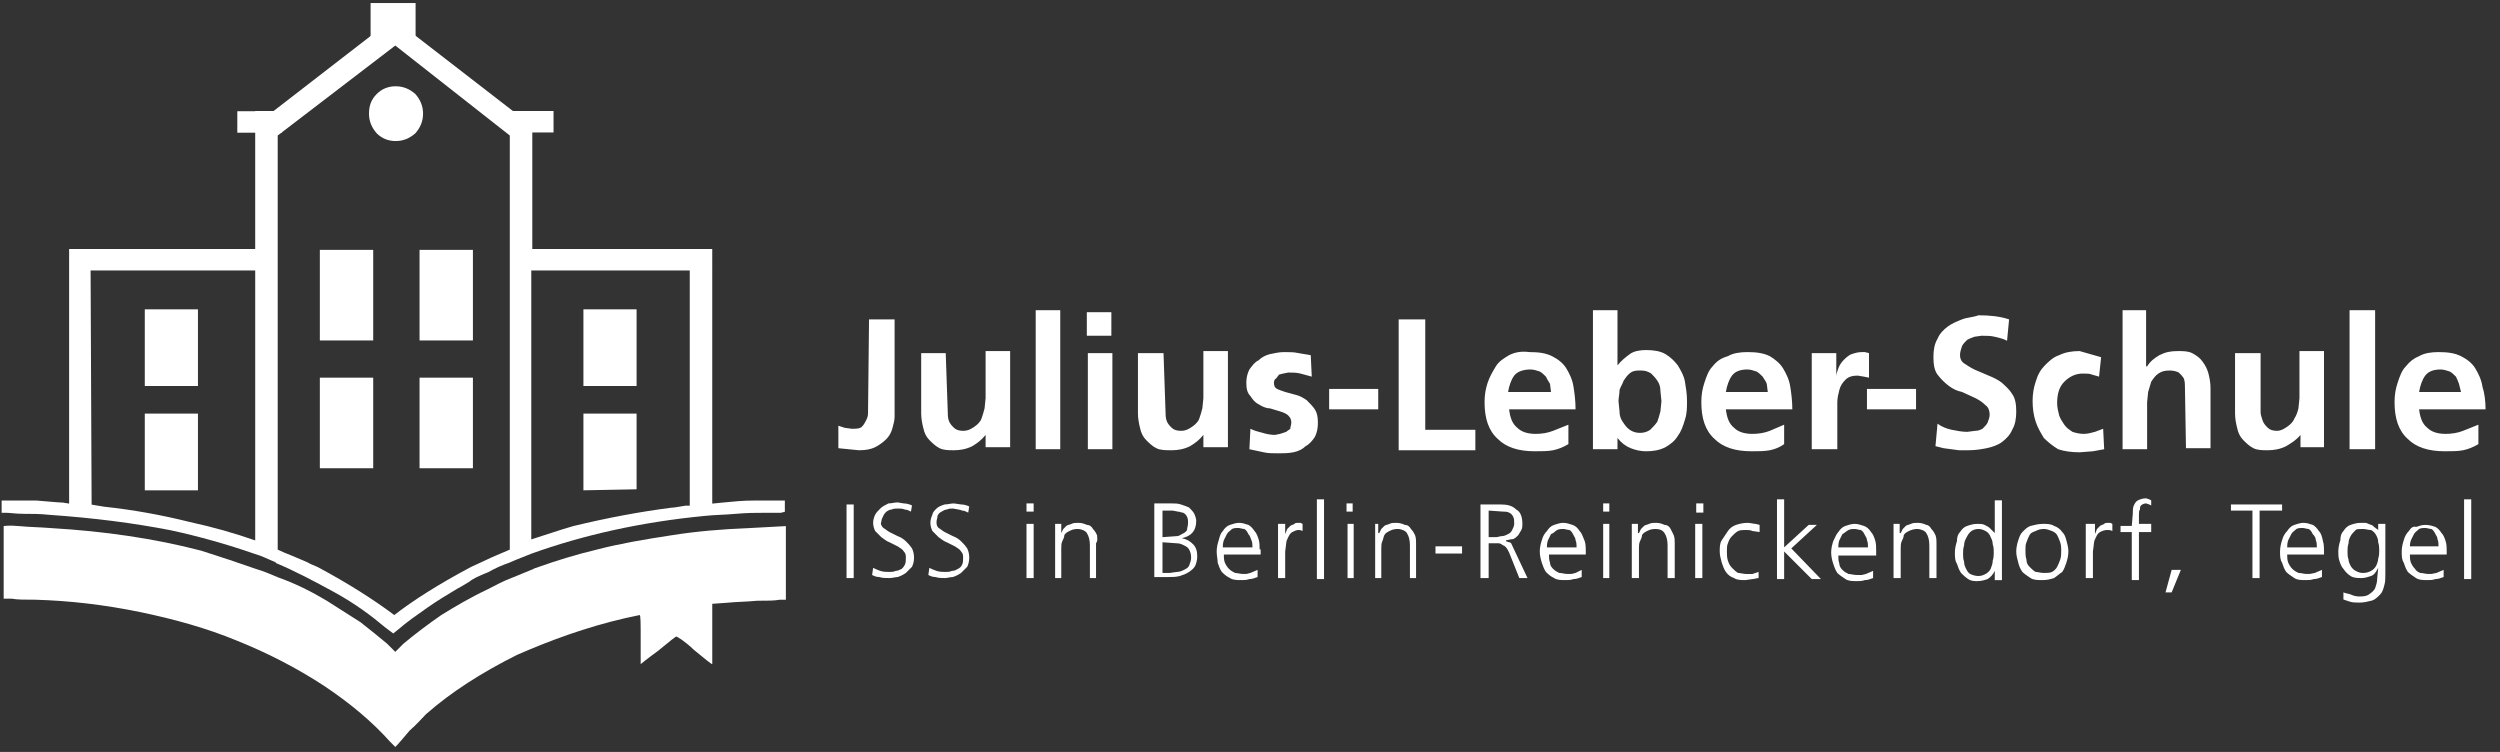 <?xml version="1.0" encoding="utf-8"?>
<!-- Generator: Adobe Illustrator 19.0.0, SVG Export Plug-In . SVG Version: 6.00 Build 0)  -->
<svg version="1.1" id="Ebene_1" xmlns="http://www.w3.org/2000/svg" xmlns:xlink="http://www.w3.org/1999/xlink" x="0px" y="0px"
	 viewBox="47 -9.5 256 77" style="enable-background:new 47 -9.5 256 77;" xml:space="preserve">
<rect x="47" y="-9.5" width="256" height="77" fill="#333333" stroke="none"/>
<style type="text/css">
	.st0{fill:#FFFFFF;}
</style>
<g transform="matrix( 1.047, 0, 0, 1.047, -627.1,-26.3) ">
	<g>
		<g id="Layer0_0_MEMBER_0_FILL">
			<path class="st0" d="M705,76.5l1.4-0.3c0.1,0,0.1,0.8,0.1,2.4c0,0.6,0,1.2,0,1.7V81c0,0,0.6-0.5,1.7-1.3c1.1-0.9,1.7-1.4,1.8-1.4
				c0,0,0.2,0.1,0.5,0.3c0.4,0.3,0.8,0.6,1.2,1c1.1,0.9,1.7,1.4,1.8,1.4l0-0.8c0-0.6,0-1.3,0-2.1v-3l1.4-0.1c1-0.1,2-0.1,3-0.2
				c1,0,1.7,0,2.2-0.1h0.6v-7.2l-3.7,0.2c-2.5,0.1-5,0.3-7.5,0.7c-2.6,0.4-5,0.8-7.3,1.4c-2.1,0.5-4,1.1-5.7,1.7
				c-0.2,0.1-0.4,0.1-0.5,0.2c-0.7,0.3-1.5,0.6-2.2,0.9c-0.8,0.3-1.5,0.7-2.3,1.1c-1.7,0.8-3.2,1.7-4.5,2.5
				c-1.3,0.9-2.5,1.8-3.7,2.8l-0.8,0.8l-0.8-0.8c-0.7-0.6-1.6-1.3-2.6-2.1c-1.1-0.7-2.2-1.4-3.3-2.1c-1.5-0.9-3.1-1.7-4.8-2.3
				c-0.7-0.3-1.4-0.6-2.1-0.8c-1.7-0.6-3.5-1.2-5.4-1.8c-4.6-1.2-9.5-1.9-14.6-2.2c-1.2-0.1-2.2-0.1-3.2-0.2s-1.5,0-1.5,0
				c0,0,0,0.4,0,1.1c0,0.7,0,1.5,0,2.5v3.5h0.8c0.5,0.1,1.3,0.1,2.3,0.1c3.4,0.1,6.8,0.5,10.2,1.2c3.4,0.7,6.6,1.6,9.5,2.8
				c3,1.2,5.9,2.7,8.5,4.4c2.7,1.8,4.8,3.6,6.5,5.5l0.5,0.5l0.2-0.2c0.2-0.2,0.6-0.7,1.2-1.4c0.7-0.6,1.2-1.2,1.6-1.6
				c2.5-2.2,5.5-4.1,8.9-5.8C697.6,78.7,701.1,77.4,705,76.5 M663.3,46.3H658v7.5h5.2V46.3 M658,56.5V64h5.2v-7.5H658 M706.1,53.8
				v-7.5h-5.2v7.5H706.1 M700.9,56.5V64l5.2-0.1l0-7.4H700.9z"/>
			<path class="st0" d="M713.5,40.4h-17.6V26.9H694l-9.7-7.5v-2.4h-4v2.4l-9.7,7.5h-1.8v3.9l0,0h0v9.6h-18.2v24.9l-0.6-0.1
				c-0.4,0-1.3-0.1-2.6-0.2c-1.3,0-2.2,0-2.7,0H644v1.2l0.5,0c0.3,0,0.9,0.1,1.7,0.1c0.7,0,1.6,0,2.5,0.1c4.3,0.3,8.2,0.8,11.8,1.5
				c2.8,0.6,5.6,1.4,8.2,2.3c0.7,0.2,1.3,0.5,2,0.8c0.1,0,0.1,0,0.1,0.1c1.9,0.8,3.8,1.8,5.8,2.9c2,1.1,3.6,2.3,4.9,3.4l0.8,0.6
				l0.5-0.4c0.8-0.7,1.8-1.4,2.8-2.1c1-0.7,2-1.3,3-1.9c0.6-0.3,1-0.6,1.2-0.7c0.2-0.2,0.8-0.5,1.8-0.9c0.7-0.4,1.4-0.7,2-0.9
				c0.2-0.1,0.5-0.2,0.7-0.3c0.5-0.2,1-0.4,1.5-0.6c5-1.8,10.7-3.1,17-3.7c0.9-0.1,1.9-0.1,3-0.2c1.1-0.1,2-0.1,2.7-0.1
				c0.8,0,1.4,0,1.7,0l0.4-0.1V65h-0.8c-0.4,0-1.2,0-2.2,0c-1.1,0-2.1,0.1-3.1,0.2l-1,0.1V40.4 M695.8,42.5h15.5v23h-0.4
				c-0.7,0.1-1.1,0.2-1.4,0.2c-3.1,0.4-6.3,1-9.6,1.8c-1.4,0.4-2.8,0.9-4.1,1.3V42.5 M693.7,29.3v40.5c-0.9,0.4-1.7,0.7-2.5,1.1
				l-1.3,0.6c-3.2,1.7-5.7,3.3-7.5,4.7c-2-1.5-4.5-3.1-7.5-4.7l-0.7-0.3c-0.3-0.2-0.9-0.4-1.8-0.8c-0.5-0.2-1-0.4-1.4-0.6V29.3
				l11.5-8.8L693.7,29.3 M652.7,42.5h16.1v26.4c-2-0.7-4.1-1.3-6.4-1.8c-2.8-0.7-5.6-1.2-8.4-1.5l-1.2-0.2L652.7,42.5z"/>
		</g>
	</g>
</g>
<g transform="matrix( 0.719, 0, 0, 0.719, -69.8,-63.65) ">
	<g>
		<g id="Layer0_0_MEMBER_0_MEMBER_0_FILL">
			<path class="st0" d="M221.6,94.3c0.7-0.8,1.1-1.7,1.1-2.8s-0.4-2-1.1-2.8c-0.8-0.7-1.7-1.1-2.8-1.1c-1.1,0-2,0.4-2.7,1.1
				c-0.8,0.8-1.1,1.7-1.1,2.8s0.4,2,1.1,2.8c0.7,0.7,1.6,1.1,2.7,1.1C219.9,95.4,220.8,95,221.6,94.3z"/>
		</g>
	</g>
</g>
<g transform="matrix( 0.719, 0, 0, 0.719, -69.8,-63.65) ">
	<g>
		<g id="Layer0_0_MEMBER_0_MEMBER_1_FILL">
			<path class="st0" d="M215.6,129.1H208V142h7.6V129.1 M208,110.9v12.9h7.6v-12.9H208 M229.8,142v-12.9h-7.6V142H229.8
				 M229.8,123.8v-12.9h-7.6v12.9H229.8z"/>
		</g>
	</g>
</g>
<g transform="matrix( 0.814, 0, 0, 1.047, -481.65,-31.3) ">
	<g>
		<g id="Layer0_0_MEMBER_0_MEMBER_2_FILL">
			<path class="st0" d="M684.9,33.8v-2.1h-5.6v2.1H684.9z"/>
		</g>
	</g>
</g>
<g transform="matrix( 1.047, 0, 0, 1.047, -598.75,-26.3) ">
	<g>
		<g id="Layer0_0_MEMBER_0_MEMBER_3_FILL">
			<path class="st0" d="M670.9,29v-2.1h-4.3V29H670.9z"/>
		</g>
	</g>
</g>
<g transform="matrix( 1.047, 0, 0, 1.656, -641.25,-59.2) ">
	<g>
		<g id="Layer0_0_MEMBER_0_MEMBER_4_FILL">
			<path class="st0" d="M698,32.3v-2.1h-4.4v2.1H698z"/>
		</g>
	</g>
</g>
<g transform="matrix( 1.047, 0, 0, 1.047, 299.95,-115) ">
	<g>
		<g id="Layer0_0_MEMBER_1_FILL">
			<path class="st0" d="M-140.5,152h-0.7v5.3h0.7V152 M-155.5,150.5c-0.2,0.2-0.4,0.4-0.5,0.6c-0.1,0.2-0.2,0.5-0.2,0.8
				s0.1,0.6,0.2,0.8c0.2,0.2,0.4,0.4,0.6,0.6c0.3,0.2,0.5,0.4,0.8,0.5l0.8,0.4c0.3,0.2,0.5,0.3,0.6,0.5c0.2,0.2,0.2,0.4,0.2,0.6
				c0,0.3,0,0.5-0.1,0.7c-0.1,0.2-0.2,0.3-0.3,0.4c-0.2,0.1-0.4,0.2-0.6,0.2c-0.2,0.1-0.4,0.1-0.6,0.1c-0.3,0-0.6,0-0.9-0.1
				s-0.5-0.2-0.7-0.3l-0.1,0.7c0.2,0.1,0.4,0.2,0.7,0.2c0.3,0.1,0.6,0.1,1,0.1c0.3,0,0.6-0.1,0.8-0.1c0.3-0.1,0.5-0.2,0.8-0.4
				c0.2-0.2,0.4-0.4,0.6-0.6c0.1-0.2,0.2-0.5,0.2-0.9s-0.1-0.7-0.2-0.9c-0.2-0.3-0.4-0.5-0.6-0.7c-0.2-0.2-0.5-0.4-0.8-0.5l-0.8-0.4
				c-0.2-0.1-0.4-0.3-0.6-0.4c-0.2-0.2-0.3-0.4-0.2-0.6c0-0.2,0.1-0.4,0.2-0.6c0.1-0.2,0.2-0.3,0.3-0.4c0.2-0.1,0.3-0.2,0.5-0.2
				c0.2-0.1,0.4-0.1,0.6-0.1c0.2,0,0.5,0,0.7,0.1c0.2,0,0.4,0.1,0.6,0.2l0.1-0.6c-0.2-0.1-0.5-0.2-0.8-0.2l-0.6-0.1
				c-0.3,0-0.6,0.1-0.9,0.1C-155.1,150.2-155.3,150.3-155.5,150.5 M-141.2,150.8h0.7V150h-0.7V150.8 M-147.5,150.7
				c0.2,0,0.4,0.1,0.6,0.2l0.1-0.6c-0.2-0.1-0.5-0.2-0.8-0.2l-0.7-0.1c-0.3,0-0.6,0.1-0.9,0.1c-0.3,0.1-0.6,0.2-0.8,0.4
				c-0.2,0.2-0.4,0.4-0.4,0.6c-0.1,0.2-0.2,0.5-0.2,0.8c0,0.3,0.1,0.6,0.2,0.8c0.2,0.2,0.4,0.4,0.6,0.6c0.3,0.2,0.5,0.4,0.8,0.5
				l0.8,0.4c0.3,0.2,0.5,0.3,0.6,0.5c0.2,0.2,0.2,0.4,0.2,0.6c0,0.3,0,0.5-0.1,0.7c-0.1,0.2-0.2,0.3-0.4,0.4
				c-0.2,0.1-0.3,0.2-0.6,0.2c-0.2,0.1-0.4,0.1-0.6,0.1c-0.3,0-0.6,0-0.9-0.1c-0.3-0.1-0.5-0.2-0.7-0.3l-0.1,0.7
				c0.2,0.1,0.4,0.2,0.7,0.2c0.3,0.1,0.6,0.1,0.9,0.1c0.3,0,0.5-0.1,0.8-0.1c0.3-0.1,0.5-0.2,0.8-0.4c0.2-0.2,0.4-0.4,0.6-0.6
				c0.1-0.2,0.2-0.5,0.2-0.9c0-0.4-0.1-0.7-0.2-0.9c-0.2-0.3-0.4-0.5-0.6-0.7c-0.2-0.2-0.5-0.4-0.8-0.5l-0.8-0.4
				c-0.2-0.1-0.4-0.3-0.6-0.4c-0.2-0.2-0.2-0.4-0.2-0.6c0-0.2,0.1-0.4,0.1-0.6c0.1-0.2,0.2-0.3,0.4-0.4c0.2-0.1,0.3-0.2,0.5-0.2
				c0.2-0.1,0.4-0.1,0.6-0.1C-147.9,150.6-147.7,150.6-147.5,150.7 M-118.4,154.5c0-0.3,0-0.7-0.1-1c-0.1-0.3-0.2-0.6-0.4-0.8
				c-0.2-0.3-0.4-0.5-0.6-0.6c-0.3-0.1-0.6-0.2-0.9-0.2c-0.3,0-0.6,0.1-0.9,0.2c-0.3,0.1-0.5,0.3-0.7,0.6c-0.2,0.2-0.3,0.5-0.4,0.9
				c-0.1,0.3-0.2,0.7-0.2,1.1s0.1,0.8,0.1,1.1c0.1,0.3,0.2,0.6,0.4,0.9c0.2,0.2,0.4,0.4,0.8,0.6c0.3,0.2,0.7,0.2,1.1,0.2
				c0.3,0,0.5,0,0.8-0.1c0.3,0,0.5-0.1,0.8-0.2v-0.7l-0.7,0.3l-0.4,0.1h-0.3c-0.3,0-0.6-0.1-0.8-0.1c-0.2-0.1-0.4-0.2-0.6-0.4
				c-0.2-0.2-0.3-0.4-0.4-0.6c-0.1-0.3-0.1-0.5-0.1-0.8h3.6V154.5 M-119.2,153.6c0.1,0.2,0.1,0.5,0.1,0.7h-2.9c0-0.2,0-0.4,0.1-0.7
				c0.1-0.2,0.2-0.4,0.3-0.6s0.3-0.3,0.5-0.5c0.2-0.1,0.4-0.1,0.6-0.1c0.2,0,0.4,0.1,0.6,0.1c0.2,0.1,0.3,0.3,0.4,0.5
				C-119.3,153.2-119.3,153.4-119.2,153.6 M-134.3,153.1c-0.1-0.2-0.2-0.4-0.4-0.6c-0.1-0.2-0.3-0.4-0.6-0.4
				c-0.2-0.1-0.5-0.2-0.8-0.2s-0.5,0-0.7,0.1c-0.2,0.1-0.4,0.1-0.5,0.2s-0.2,0.2-0.3,0.3l-0.2,0.4h0V152h-0.6v5.3h0.6v-2.9
				c0-0.2,0-0.5,0.1-0.7s0.2-0.4,0.2-0.6c0.1-0.2,0.3-0.3,0.5-0.4c0.2-0.1,0.4-0.2,0.8-0.2c0.4,0,0.8,0.2,0.9,0.4
				c0.2,0.3,0.3,0.7,0.3,1.2v3.2h0.6v-3.4C-134.2,153.6-134.3,153.4-134.3,153.1 M-124.8,151c-0.1-0.2-0.3-0.4-0.5-0.6
				c-0.2-0.1-0.5-0.2-0.8-0.3c-0.3-0.1-0.6-0.1-0.9-0.1h-1.7v7.2h1.4c0.4,0,0.7,0,1.1-0.1c0.3-0.1,0.6-0.2,0.9-0.4
				c0.3-0.2,0.5-0.4,0.6-0.6c0.1-0.2,0.2-0.6,0.2-0.9c0-0.5-0.1-0.9-0.4-1.2c-0.3-0.3-0.6-0.5-1.1-0.6c0.9-0.2,1.4-0.7,1.4-1.7
				C-124.6,151.5-124.7,151.2-124.8,151 M-126.9,150.7l0.5,0.1c0.2,0,0.3,0.1,0.5,0.1c0.2,0.1,0.3,0.2,0.4,0.4
				c0.1,0.2,0.1,0.4,0.1,0.6c0,0.3-0.1,0.5-0.1,0.7c-0.1,0.2-0.3,0.3-0.5,0.4c-0.2,0.1-0.3,0.2-0.5,0.2l-1.4,0.1v-2.6H-126.9
				 M-127.9,156.7v-2.9l1.4,0.1c0.3,0,0.5,0.1,0.7,0.2c0.2,0.1,0.4,0.2,0.5,0.4c0.1,0.2,0.2,0.4,0.2,0.8c0,0.3-0.1,0.5-0.2,0.8
				c-0.1,0.2-0.3,0.3-0.5,0.4c-0.2,0.1-0.4,0.2-0.7,0.2l-0.7,0.1H-127.9 M-158.1,150.1h-0.7v7.2h0.7V150.1 M-28.3,156.5h-0.9
				l-0.6,2.2h0.6L-28.3,156.5 M-32.2,150.2c0.1-0.1,0.3-0.2,0.5-0.2l0.3,0.1l0.2,0.1v-0.5l-0.2-0.1l-0.3-0.1c-0.3,0-0.6,0.1-0.8,0.2
				c-0.2,0.1-0.3,0.3-0.4,0.5c-0.1,0.2-0.1,0.5-0.1,0.8l-0.1,1.2h-1.1v0.6h1.1v4.7h0.7v-4.7h1.2V152h-1.2v-0.9c0-0.2,0-0.4,0.1-0.5
				C-32.3,150.4-32.3,150.3-32.2,150.2 M-23.5,150.7h2.2v6.6h0.7v-6.6h2.2v-0.6h-5V150.7 M-14.8,152.7c-0.2-0.3-0.4-0.5-0.6-0.6
				c-0.3-0.1-0.6-0.2-0.9-0.2c-0.3,0-0.6,0.1-0.9,0.2c-0.3,0.1-0.5,0.3-0.7,0.6c-0.2,0.2-0.4,0.5-0.5,0.9c-0.1,0.3-0.2,0.7-0.2,1.1
				s0,0.8,0.2,1.1c0.1,0.3,0.2,0.6,0.4,0.9c0.2,0.2,0.5,0.4,0.8,0.6c0.3,0.2,0.7,0.2,1.1,0.2c0.3,0,0.5,0,0.8-0.1
				c0.3,0,0.5-0.1,0.8-0.2v-0.7l-0.7,0.3l-0.5,0.1h-0.3c-0.3,0-0.5-0.1-0.8-0.1c-0.2-0.1-0.4-0.2-0.6-0.4c-0.2-0.2-0.3-0.4-0.4-0.6
				c-0.1-0.3-0.1-0.5-0.1-0.8h3.6v-0.3c0-0.3,0-0.7-0.1-1C-14.5,153.2-14.6,152.9-14.8,152.7 M-15.1,153.6c0.1,0.2,0.1,0.5,0.1,0.7
				h-2.9c0-0.2,0-0.4,0.1-0.7c0.1-0.2,0.2-0.4,0.3-0.6s0.3-0.3,0.5-0.5c0.2-0.1,0.4-0.1,0.6-0.1c0.2,0,0.4,0.1,0.6,0.1
				c0.2,0.1,0.3,0.3,0.4,0.5C-15.2,153.2-15.1,153.4-15.1,153.6 M-9,152v0.6c-0.1-0.1-0.3-0.2-0.4-0.3s-0.2-0.2-0.3-0.2l-0.5-0.2
				h-0.5c-0.4,0-0.7,0.1-1,0.2c-0.3,0.1-0.5,0.3-0.7,0.6c-0.2,0.2-0.3,0.5-0.3,0.9c-0.1,0.3-0.2,0.7-0.2,1.1c0,0.3,0,0.6,0.1,0.9
				c0.1,0.3,0.2,0.6,0.4,0.8c0.2,0.3,0.4,0.5,0.7,0.7c0.3,0.2,0.7,0.2,1.1,0.2c0.3,0,0.6-0.1,0.9-0.2c0.3-0.1,0.5-0.4,0.7-0.8
				l-0.1,1.1c0,0.3-0.1,0.6-0.2,0.9c-0.1,0.2-0.3,0.4-0.6,0.6c-0.3,0.2-0.6,0.2-1,0.2c-0.3,0-0.6-0.1-0.8-0.2
				c-0.3-0.1-0.5-0.1-0.7-0.2l0,0.7l0.6,0.2c0.3,0.1,0.6,0.1,1,0.1c0.4,0,0.8-0.1,1.2-0.2c0.3-0.1,0.5-0.3,0.8-0.6
				c0.2-0.2,0.3-0.5,0.4-0.9c0.1-0.3,0.1-0.7,0.1-1.1V152H-9 M-10.5,152.5c0.3,0,0.5,0.1,0.8,0.1c0.2,0.1,0.4,0.3,0.5,0.5
				c0.1,0.2,0.2,0.4,0.2,0.7c0.1,0.3,0.1,0.6,0.1,0.8c0,0.2,0,0.5-0.1,0.8c0,0.2-0.1,0.5-0.2,0.7c-0.1,0.2-0.3,0.4-0.5,0.5
				c-0.2,0.1-0.4,0.2-0.8,0.2c-0.3,0-0.5-0.1-0.7-0.2c-0.2-0.1-0.4-0.3-0.5-0.5c-0.1-0.2-0.2-0.4-0.2-0.6c-0.1-0.3-0.1-0.5-0.1-0.8
				c0-0.2,0-0.5,0.1-0.8c0-0.3,0.1-0.5,0.2-0.7c0.1-0.2,0.3-0.4,0.5-0.6C-11.1,152.5-10.9,152.5-10.5,152.5 M-6,152.7
				c-0.2,0.2-0.4,0.5-0.5,0.9c-0.1,0.3-0.2,0.7-0.2,1.1s0,0.8,0.2,1.1c0.1,0.3,0.2,0.6,0.4,0.9c0.2,0.2,0.5,0.4,0.8,0.6
				c0.3,0.2,0.7,0.2,1.1,0.2c0.3,0,0.5,0,0.8-0.1c0.3,0,0.5-0.1,0.8-0.2v-0.7l-0.7,0.3l-0.5,0.1h-0.3c-0.3,0-0.5-0.1-0.8-0.1
				c-0.2-0.1-0.4-0.2-0.5-0.4c-0.2-0.2-0.3-0.4-0.4-0.6c-0.1-0.3-0.1-0.5-0.1-0.8h3.6v-0.3c0-0.3,0-0.7-0.1-1
				c-0.1-0.3-0.2-0.6-0.4-0.8c-0.2-0.3-0.4-0.5-0.6-0.6c-0.3-0.1-0.6-0.2-1-0.2c-0.3,0-0.6,0.1-0.9,0.2
				C-5.6,152.2-5.8,152.4-6,152.7 M-5.9,154.3c0-0.2,0-0.4,0.1-0.7c0.1-0.2,0.2-0.4,0.3-0.6s0.3-0.3,0.5-0.5
				c0.2-0.1,0.4-0.1,0.6-0.1c0.2,0,0.4,0.1,0.6,0.1c0.2,0.1,0.3,0.3,0.4,0.5c0.1,0.2,0.2,0.3,0.2,0.5c0.1,0.2,0.1,0.5,0.1,0.7H-5.9
				 M0.1,149.6h-0.7v7.8h0.7V149.6 M-58.1,154.9v-0.3c0-0.3,0-0.7-0.1-1c-0.1-0.3-0.2-0.6-0.4-0.8c-0.2-0.3-0.4-0.5-0.7-0.6
				c-0.3-0.1-0.6-0.2-0.9-0.2c-0.3,0-0.6,0.1-0.9,0.2c-0.3,0.1-0.5,0.3-0.7,0.6c-0.2,0.2-0.3,0.5-0.5,0.9c-0.1,0.3-0.2,0.7-0.2,1.1
				s0.1,0.8,0.2,1.1c0.1,0.3,0.2,0.6,0.4,0.9c0.2,0.2,0.5,0.4,0.8,0.6c0.3,0.2,0.7,0.2,1.1,0.2c0.3,0,0.5,0,0.8-0.1
				c0.3,0,0.5-0.1,0.8-0.2v-0.7l-0.7,0.3l-0.4,0.1H-60c-0.3,0-0.6-0.1-0.8-0.1c-0.2-0.1-0.4-0.2-0.6-0.4c-0.2-0.2-0.3-0.4-0.3-0.6
				c-0.1-0.3-0.1-0.5-0.1-0.8H-58.1 M-60.8,152.6c0.2-0.1,0.4-0.1,0.6-0.1s0.4,0.1,0.6,0.1c0.2,0.1,0.3,0.3,0.4,0.5
				c0.1,0.2,0.2,0.3,0.2,0.5c0.1,0.2,0.1,0.5,0.1,0.7h-2.9c0-0.2,0-0.4,0.1-0.7c0.1-0.2,0.2-0.4,0.3-0.6
				C-61.2,152.9-61,152.7-60.8,152.6 M-75.1,152h-0.7v5.3h0.7V152 M-69.5,152.8l0-0.7l-0.4-0.1c-0.2,0-0.5-0.1-0.8-0.1
				c-0.4,0-0.8,0.1-1.1,0.2c-0.3,0.1-0.6,0.3-0.8,0.6c-0.2,0.3-0.4,0.6-0.6,0.9s-0.2,0.7-0.2,1.1c0,0.4,0.1,0.7,0.2,1.1
				c0.1,0.3,0.2,0.6,0.4,0.9c0.2,0.3,0.5,0.5,0.8,0.6c0.3,0.2,0.7,0.2,1.1,0.2l0.7-0.1c0.2,0,0.4-0.1,0.6-0.1l0-0.6l-0.6,0.2
				c-0.2,0-0.4,0-0.6,0c-0.3,0-0.6-0.1-0.8-0.1c-0.2-0.1-0.4-0.3-0.6-0.5c-0.2-0.2-0.3-0.4-0.4-0.7c-0.1-0.3-0.1-0.6-0.1-0.9
				c0-0.3,0-0.6,0.1-0.8c0.1-0.3,0.2-0.5,0.4-0.7c0.2-0.2,0.4-0.4,0.6-0.5c0.2-0.1,0.5-0.1,0.8-0.1c0.2,0,0.4,0,0.6,0.1L-69.5,152.8
				 M-67.1,149.6h-0.7v7.8h0.7v-2.7l2.7,2.7h0.9l-2.9-3l2.5-2.3h-0.8l-2.4,2.2V149.6 M-75.7,150v0.9h0.7V150H-75.7 M-39.9,152.8
				c-0.2-0.3-0.5-0.5-0.8-0.6c-0.3-0.2-0.7-0.2-1.1-0.2c-0.4,0-0.8,0.1-1.2,0.2c-0.3,0.1-0.5,0.3-0.8,0.6c-0.2,0.2-0.3,0.5-0.4,0.8
				s-0.2,0.7-0.2,1.1s0.1,0.7,0.2,1.1s0.2,0.6,0.4,0.9c0.2,0.2,0.5,0.4,0.8,0.6c0.3,0.2,0.7,0.2,1.2,0.2c0.4,0,0.8-0.1,1.1-0.2
				c0.3-0.2,0.5-0.4,0.8-0.6c0.2-0.3,0.3-0.6,0.4-0.9s0.2-0.7,0.2-1.1s-0.1-0.7-0.2-1.1S-39.7,153-39.9,152.8 M-40.1,153.8
				c0.1,0.3,0.1,0.6,0.1,0.8c0,0.3,0,0.6-0.1,0.9c-0.1,0.3-0.2,0.5-0.3,0.7c-0.1,0.2-0.3,0.4-0.5,0.5c-0.2,0.1-0.5,0.1-0.8,0.1
				c-0.3,0-0.6-0.1-0.8-0.1c-0.2-0.1-0.4-0.3-0.6-0.5c-0.2-0.2-0.3-0.4-0.3-0.7c-0.1-0.3-0.1-0.6-0.1-0.9c0-0.3,0-0.6,0.1-0.8
				c0.1-0.3,0.2-0.5,0.3-0.7c0.1-0.2,0.3-0.3,0.6-0.4c0.2-0.1,0.4-0.2,0.8-0.2c0.3,0,0.5,0.1,0.8,0.2c0.2,0.1,0.4,0.2,0.5,0.4
				C-40.3,153.3-40.2,153.5-40.1,153.8 M-36.9,152h-0.7v5.3h0.7v-2.6l0.1-0.8c0-0.2,0.1-0.4,0.2-0.6c0.1-0.2,0.2-0.4,0.4-0.5
				c0.2-0.1,0.4-0.2,0.7-0.2c0.2,0,0.3,0,0.5,0.1V152l-0.2-0.1h-0.2c-0.2,0-0.3,0-0.4,0.1c-0.1,0.1-0.3,0.1-0.4,0.2
				c-0.1,0.1-0.2,0.2-0.3,0.3l-0.2,0.5V152 M-52.7,152.5c-0.1-0.2-0.3-0.4-0.5-0.4c-0.2-0.1-0.5-0.2-0.8-0.2s-0.5,0-0.7,0.1
				c-0.2,0.1-0.4,0.1-0.5,0.2c-0.1,0.1-0.2,0.2-0.3,0.3l-0.2,0.4h-0.1V152h-0.6v5.3h0.7v-2.9c0-0.2,0-0.5,0.1-0.7s0.2-0.4,0.2-0.6
				c0.1-0.2,0.3-0.3,0.5-0.4c0.2-0.1,0.5-0.2,0.8-0.2c0.4,0,0.8,0.2,0.9,0.4c0.2,0.3,0.3,0.7,0.3,1.2v3.2h0.7v-3.4
				c0-0.3,0-0.5-0.1-0.8C-52.4,152.9-52.5,152.7-52.7,152.5 M-46.5,152.9l-0.2-0.2c-0.1-0.1-0.2-0.2-0.3-0.3
				c-0.1-0.1-0.3-0.2-0.5-0.3c-0.2-0.1-0.4-0.1-0.7-0.1c-0.4,0-0.7,0.1-1,0.2c-0.3,0.1-0.5,0.3-0.7,0.6c-0.2,0.2-0.3,0.5-0.3,0.9
				c-0.1,0.3-0.2,0.7-0.2,1.1s0,0.8,0.2,1.1c0.1,0.3,0.2,0.6,0.4,0.9c0.2,0.2,0.4,0.4,0.7,0.6c0.3,0.2,0.6,0.2,0.9,0.2
				c0.4,0,0.7-0.1,1-0.2c0.3-0.2,0.5-0.4,0.7-0.8v0.9h0.7v-7.8h-0.7V152.9 M-48.1,152.5c0.3,0,0.5,0.1,0.7,0.2s0.4,0.3,0.5,0.6
				c0.1,0.2,0.2,0.4,0.2,0.7c0.1,0.3,0.1,0.5,0.1,0.8c0,0.2,0,0.5-0.1,0.8c0,0.3-0.1,0.5-0.2,0.8c-0.1,0.2-0.3,0.4-0.5,0.5
				s-0.4,0.2-0.7,0.2c-0.3,0-0.6-0.1-0.8-0.2s-0.3-0.3-0.4-0.5c-0.1-0.2-0.2-0.4-0.2-0.7c-0.1-0.3-0.1-0.5-0.1-0.8
				c0-0.2,0-0.5,0.1-0.8c0-0.3,0.1-0.5,0.2-0.7c0.1-0.2,0.2-0.4,0.4-0.6S-48.4,152.5-48.1,152.5 M-101.2,154.2v0.7h2.6v-0.7H-101.2
				 M-114.2,152.7V152l-0.2-0.1h-0.2c-0.2,0-0.3,0-0.4,0.1c-0.1,0.1-0.3,0.1-0.4,0.2c-0.1,0.1-0.2,0.2-0.3,0.3l-0.2,0.5V152h-0.7
				v5.3h0.7v-2.6l0.1-0.8c0-0.2,0.1-0.4,0.2-0.6c0.1-0.2,0.2-0.4,0.4-0.5c0.2-0.1,0.4-0.2,0.6-0.2
				C-114.5,152.6-114.4,152.6-114.2,152.7 M-107.1,152v5.3h0.6v-2.9c0-0.2,0-0.5,0.1-0.7c0.1-0.2,0.1-0.4,0.2-0.6
				c0.1-0.2,0.3-0.3,0.5-0.4c0.2-0.1,0.4-0.2,0.8-0.2c0.4,0,0.8,0.2,0.9,0.4c0.2,0.3,0.3,0.7,0.3,1.2v3.2h0.6v-3.4
				c0-0.3,0-0.5-0.1-0.8c-0.1-0.2-0.2-0.4-0.4-0.6c-0.1-0.2-0.3-0.4-0.6-0.4c-0.2-0.1-0.5-0.2-0.8-0.2s-0.5,0-0.7,0.1
				c-0.2,0.1-0.4,0.1-0.5,0.2s-0.2,0.2-0.3,0.3l-0.2,0.4h-0.1V152H-107.1 M-109.2,152h-0.6v5.3h0.6V152 M-109.9,150.8h0.6V150h-0.6
				V150.8 M-112.1,149.6h-0.7v7.8h0.7V149.6 M-84.2,152h-0.6v5.3h0.6V152 M-78.8,152.9c0.2,0.3,0.3,0.7,0.3,1.2v3.2h0.7v-3.4
				c0-0.3,0-0.5-0.1-0.8c-0.1-0.2-0.2-0.4-0.3-0.6c-0.1-0.2-0.3-0.4-0.6-0.4c-0.2-0.1-0.5-0.2-0.8-0.2c-0.3,0-0.5,0-0.7,0.1
				c-0.2,0.1-0.4,0.1-0.5,0.2s-0.2,0.2-0.3,0.3l-0.2,0.4h-0.1V152H-82v5.3h0.7v-2.9c0-0.2,0-0.5,0.1-0.7s0.2-0.4,0.2-0.6
				c0.1-0.2,0.3-0.3,0.5-0.4c0.2-0.1,0.4-0.2,0.8-0.2C-79.3,152.5-79,152.6-78.8,152.9 M-87.1,152.7c-0.2-0.3-0.4-0.5-0.7-0.6
				c-0.3-0.1-0.6-0.2-0.9-0.2c-0.3,0-0.6,0.1-0.9,0.2c-0.3,0.1-0.5,0.3-0.7,0.6c-0.2,0.2-0.4,0.5-0.5,0.9c-0.1,0.3-0.2,0.7-0.2,1.1
				s0.1,0.8,0.2,1.1c0.1,0.3,0.2,0.6,0.4,0.9c0.2,0.2,0.4,0.4,0.8,0.6c0.3,0.2,0.7,0.2,1.1,0.2c0.3,0,0.5,0,0.8-0.1
				c0.3,0,0.5-0.1,0.8-0.2v-0.7l-0.6,0.3l-0.4,0.1h-0.4c-0.3,0-0.5-0.1-0.8-0.1c-0.2-0.1-0.4-0.2-0.6-0.4c-0.2-0.2-0.3-0.4-0.3-0.6
				c-0.1-0.3-0.1-0.5-0.1-0.8h3.6v-0.3c0-0.3,0-0.7-0.1-1C-86.8,153.2-86.9,152.9-87.1,152.7 M-89.3,152.6c0.2-0.1,0.4-0.1,0.6-0.1
				s0.4,0.1,0.6,0.1c0.2,0.1,0.3,0.3,0.4,0.5c0.1,0.2,0.2,0.3,0.2,0.5c0.1,0.2,0.1,0.5,0.1,0.7h-2.9c0-0.2,0-0.4,0.1-0.7
				c0.1-0.2,0.2-0.4,0.3-0.6C-89.6,152.9-89.5,152.7-89.3,152.6 M-94.9,150.1h-1.9v7.2h0.8v-3.4h1c0.1,0,0.3,0.1,0.4,0.2
				c0.1,0,0.2,0.1,0.3,0.2c0.1,0.1,0.2,0.3,0.3,0.5l1,2.5h0.8l-1.6-3.4c-0.1-0.1-0.1-0.1-0.2-0.1l-0.3-0.1v-0.1
				c0.2,0,0.4-0.1,0.6-0.1s0.4-0.2,0.6-0.4c0.1-0.2,0.2-0.3,0.3-0.5c0.1-0.2,0.1-0.4,0.1-0.6c0-0.7-0.2-1.2-0.6-1.4
				C-93.7,150.2-94.2,150.1-94.9,150.1 M-94.6,150.8c0.2,0,0.4,0,0.6,0.1c0.2,0.1,0.3,0.2,0.4,0.4c0.1,0.2,0.1,0.4,0.1,0.7
				c0,0.2-0.1,0.4-0.2,0.6c-0.1,0.2-0.2,0.3-0.4,0.4s-0.4,0.2-0.6,0.2c-0.2,0-0.4,0.1-0.6,0.1H-96v-2.6L-94.6,150.8 M-84.8,150.8
				h0.6V150h-0.6V150.8z"/>
			<path class="st0" d="M-127.8,135.3h-2.5v5.9c0,0.5,0.1,1,0.2,1.4c0.1,0.5,0.3,0.9,0.6,1.2c0.3,0.3,0.6,0.6,1,0.8
				c0.4,0.2,0.9,0.2,1.5,0.2c0.6,0,1.2-0.1,1.8-0.4c0.5-0.3,0.9-0.6,1.3-1.1v1.2h2.4v-9.4h-2.4v4.6l-0.1,1c-0.1,0.4-0.2,0.7-0.3,1
				c-0.1,0.3-0.4,0.6-0.7,0.8c-0.3,0.2-0.6,0.4-1.1,0.4c-0.4,0-0.7-0.1-0.9-0.3c-0.2-0.2-0.4-0.4-0.5-0.7c-0.1-0.3-0.1-0.6-0.1-0.8
				L-127.8,135.3 M-132.8,135.3h-2.4v9.4h2.4V135.3 M-135.3,131.3v2.3h2.4v-2.3H-135.3 M-137.9,131.1h-2.4v13.6h2.4V131.1
				 M-149.1,135.3h-2.4v5.9c0,0.5,0.1,1,0.2,1.4c0.1,0.5,0.3,0.9,0.6,1.2c0.3,0.3,0.6,0.6,1,0.8c0.4,0.2,0.9,0.2,1.4,0.2
				c0.6,0,1.2-0.1,1.8-0.4c0.5-0.3,0.9-0.6,1.3-1.1v1.2h2.4v-9.4h-2.4v4.6l-0.1,1c-0.1,0.4-0.2,0.7-0.3,1c-0.1,0.3-0.4,0.6-0.7,0.8
				c-0.3,0.2-0.6,0.4-1.1,0.4c-0.4,0-0.7-0.1-0.9-0.3c-0.2-0.2-0.4-0.4-0.5-0.7c-0.1-0.3-0.1-0.6-0.1-0.8L-149.1,135.3 M-154,132
				h-2.6l-0.1,9.2c0,0.3-0.1,0.5-0.2,0.7c-0.1,0.2-0.2,0.4-0.4,0.6c-0.2,0.2-0.6,0.2-1,0.2l-0.7-0.1l-0.6-0.2v2.2l2,0.2
				c0.7,0,1.2-0.1,1.6-0.3s0.8-0.5,1.1-0.8c0.3-0.3,0.5-0.7,0.6-1.1c0.1-0.4,0.2-0.7,0.2-1.1V132 M-9.3,131.1h-2.5v13.6h2.5V131.1
				 M-6.3,136.6c-0.4,0.4-0.6,1-0.8,1.6c-0.2,0.6-0.3,1.2-0.3,1.9c0,1.6,0.4,2.8,1.3,3.6c0.8,0.8,2,1.2,3.6,1.2c0.7,0,1.3,0,1.8-0.1
				c0.5-0.1,1-0.3,1.5-0.6v-1.9c-0.5,0.2-1,0.4-1.5,0.6c-0.5,0.2-1.1,0.3-1.7,0.3c-0.8,0-1.4-0.2-1.8-0.6c-0.5-0.4-0.7-1-0.8-1.8
				h6.5c0-0.8-0.1-1.6-0.3-2.2c-0.1-0.7-0.4-1.3-0.7-1.8c-0.3-0.5-0.8-0.9-1.4-1.2c-0.6-0.3-1.3-0.4-2.2-0.4c-0.7,0-1.4,0.1-1.9,0.4
				C-5.5,135.8-5.9,136.1-6.3,136.6 M-5,139.1c0.1-0.6,0.3-1.2,0.6-1.6c0.3-0.4,0.8-0.6,1.5-0.6c0.3,0,0.6,0.1,0.9,0.2
				c0.2,0.1,0.4,0.3,0.6,0.5c0.1,0.2,0.2,0.4,0.3,0.7l0.2,0.8H-5 M-20.5,135.3H-23v5.9c0,0.5,0.1,1,0.2,1.4c0.1,0.5,0.3,0.9,0.6,1.2
				c0.3,0.3,0.6,0.6,1,0.8c0.4,0.2,0.9,0.2,1.4,0.2c0.6,0,1.2-0.1,1.8-0.4c0.5-0.3,1-0.6,1.4-1.1v1.2h2.3v-9.4h-2.4v4.6l-0.1,1
				c-0.1,0.4-0.2,0.7-0.4,1c-0.1,0.3-0.4,0.6-0.7,0.8c-0.3,0.2-0.6,0.4-1,0.4c-0.4,0-0.7-0.1-0.9-0.3c-0.2-0.2-0.4-0.4-0.5-0.7
				c-0.1-0.3-0.2-0.6-0.2-0.8L-20.5,135.3 M-31.6,131.1h-2.4v13.6h2.4v-4.6l0.1-1c0.1-0.3,0.2-0.7,0.3-1c0.2-0.3,0.4-0.6,0.7-0.8
				c0.3-0.2,0.6-0.3,1.1-0.3c0.4,0,0.7,0.1,0.9,0.2c0.2,0.2,0.4,0.4,0.5,0.6c0.1,0.3,0.1,0.6,0.1,0.9l0.1,5.9h2.4v-5.9
				c0-0.5-0.1-1-0.2-1.4c-0.1-0.4-0.3-0.8-0.6-1.2c-0.2-0.3-0.6-0.6-1-0.8c-0.4-0.2-0.9-0.2-1.4-0.2c-0.7,0-1.2,0.1-1.8,0.4
				c-0.5,0.3-0.9,0.6-1.2,1.1h-0.1V131.1 M-83.3,131.1h-2.5v13.6h2.4v-1.1c0.4,0.5,0.8,0.8,1.3,1c0.5,0.2,1,0.3,1.5,0.3
				c0.7,0,1.3-0.1,1.9-0.4c0.5-0.3,0.9-0.6,1.2-1.1c0.3-0.4,0.5-0.9,0.7-1.6c0.2-0.6,0.2-1.2,0.2-1.8c0-0.7-0.1-1.3-0.2-1.9
				c-0.1-0.6-0.4-1.1-0.7-1.6c-0.3-0.4-0.7-0.8-1.2-1.1c-0.5-0.3-1.2-0.4-1.9-0.4c-0.6,0-1.2,0.1-1.6,0.4c-0.4,0.3-0.8,0.6-1.2,1.1
				h0V131.1 M-82.8,138c0.2-0.3,0.4-0.6,0.7-0.8c0.3-0.2,0.6-0.2,1-0.2s0.7,0.1,1,0.3c0.2,0.2,0.4,0.4,0.6,0.7
				c0.2,0.3,0.3,0.6,0.3,1l0.1,1l-0.1,1c-0.1,0.4-0.2,0.7-0.3,1c-0.2,0.3-0.4,0.5-0.7,0.8c-0.3,0.2-0.6,0.3-1,0.3s-0.7-0.1-1-0.3
				c-0.3-0.2-0.5-0.5-0.7-0.8c-0.2-0.3-0.3-0.6-0.3-1l-0.1-1c0-0.3,0.1-0.7,0.1-1.1C-83.1,138.6-82.9,138.3-82.8,138 M-94,135.5
				c-0.5,0.3-1,0.6-1.3,1.1s-0.6,1-0.8,1.6c-0.2,0.6-0.3,1.2-0.3,1.9c0,1.6,0.4,2.8,1.3,3.6c0.8,0.8,2,1.2,3.6,1.2
				c0.7,0,1.3,0,1.8-0.1c0.5-0.1,1-0.3,1.5-0.6v-1.9c-0.5,0.2-1,0.4-1.5,0.6c-0.5,0.2-1.1,0.3-1.7,0.3c-0.8,0-1.4-0.2-1.8-0.6
				c-0.5-0.4-0.7-1-0.8-1.8h6.5c0-0.8-0.1-1.6-0.2-2.2c-0.1-0.7-0.4-1.3-0.7-1.8s-0.8-0.9-1.4-1.2c-0.6-0.3-1.3-0.4-2.2-0.4
				C-92.8,135.1-93.4,135.2-94,135.5 M-94.1,139.1c0.1-0.6,0.3-1.2,0.6-1.6c0.3-0.4,0.9-0.6,1.6-0.6c0.3,0,0.6,0.1,0.9,0.2
				c0.2,0.1,0.4,0.3,0.6,0.5c0.1,0.2,0.2,0.4,0.4,0.7l0.1,0.8H-94.1 M-106.8,138.8h-4.8v2h4.8V138.8 M-102.2,132h-2.6v12.8h7.5v-2
				h-4.9V132 M-113.4,135.5l-1.2-0.2c-0.4-0.1-0.9-0.1-1.4-0.1c-0.5,0-0.9,0.1-1.4,0.2c-0.4,0.1-0.8,0.3-1.1,0.6
				c-0.4,0.2-0.6,0.5-0.9,0.9c-0.2,0.4-0.3,0.8-0.3,1.3c0,0.6,0.1,1,0.4,1.3c0.2,0.3,0.4,0.6,0.8,0.8c0.3,0.2,0.7,0.4,1.1,0.4l1,0.3
				c0.3,0.1,0.6,0.2,0.8,0.4c0.2,0.2,0.3,0.4,0.3,0.7c0,0.2-0.1,0.4-0.1,0.6c-0.1,0.1-0.3,0.2-0.4,0.3l-0.6,0.2l-0.5,0.1
				c-0.4,0-0.9-0.1-1.2-0.2c-0.4-0.1-0.8-0.2-1.2-0.4l-0.1,2l1.4,0.3c0.4,0.1,0.9,0.1,1.4,0.1c0.5,0,1,0,1.5-0.1
				c0.5-0.1,0.9-0.3,1.2-0.6c0.4-0.2,0.7-0.6,0.9-0.9c0.2-0.4,0.3-0.8,0.3-1.4s-0.1-1-0.3-1.3c-0.2-0.3-0.5-0.6-0.8-0.9
				c-0.3-0.2-0.6-0.4-1-0.5l-1.1-0.3c-0.3-0.1-0.6-0.2-0.8-0.3c-0.2-0.1-0.3-0.3-0.3-0.6c0-0.2,0.1-0.4,0.2-0.4l0.3-0.4l0.4-0.1
				l0.5-0.1c0.4,0,0.8,0,1.2,0.1l1.1,0.3L-113.4,135.5 M-54.2,138.8H-59v2h4.8V138.8 M-38.2,135.1c-0.7,0-1.4,0.1-2,0.4
				c-0.6,0.2-1,0.6-1.4,1c-0.4,0.4-0.7,0.9-0.9,1.6c-0.2,0.6-0.3,1.2-0.3,1.9c0,0.7,0.1,1.4,0.3,2s0.5,1.1,0.8,1.6
				c0.4,0.4,0.9,0.8,1.4,1.1c0.6,0.2,1.3,0.3,2.1,0.3l1.3-0.1l1.1-0.2l-0.1-2l-0.8,0.3c-0.4,0.1-0.7,0.2-1.1,0.2
				c-0.4,0-0.8-0.1-1.1-0.2c-0.3-0.2-0.6-0.4-0.8-0.7c-0.2-0.3-0.4-0.6-0.5-0.9c-0.1-0.4-0.2-0.8-0.2-1.2c0-0.9,0.2-1.6,0.7-2.1
				c0.5-0.5,1.1-0.8,1.8-0.8c0.4,0,0.7,0,0.9,0.1l0.7,0.2l0.2-1.9L-38.2,135.1 M-49.7,132c-0.5,0.2-1,0.4-1.4,0.7
				c-0.4,0.3-0.8,0.7-1,1.2c-0.3,0.5-0.4,1.1-0.4,1.8c0,0.7,0.1,1.3,0.4,1.7c0.3,0.4,0.7,0.8,1.1,1.1c0.4,0.3,0.8,0.5,1.3,0.6
				l1.3,0.6c0.4,0.2,0.7,0.4,1,0.7c0.3,0.2,0.4,0.6,0.4,0.9c0,0.3-0.1,0.5-0.2,0.8c-0.1,0.2-0.3,0.4-0.5,0.6
				c-0.2,0.1-0.4,0.2-0.7,0.2l-0.8,0.1c-0.5,0-1-0.1-1.5-0.2c-0.5-0.1-1-0.3-1.4-0.6l-0.2,2.2l0.8,0.2l1.5,0.2h0.9
				c0.7,0,1.3-0.1,1.8-0.2s1.1-0.3,1.5-0.6c0.4-0.3,0.8-0.7,1-1.2c0.3-0.5,0.4-1.1,0.4-1.8s-0.1-1.3-0.4-1.7c-0.3-0.5-0.7-0.8-1-1.1
				c-0.4-0.3-0.8-0.5-1.3-0.7l-1.4-0.6c-0.4-0.2-0.7-0.4-1-0.6c-0.3-0.2-0.4-0.5-0.4-0.8c0-0.3,0.1-0.6,0.2-0.9
				c0.1-0.2,0.3-0.4,0.5-0.6c0.2-0.1,0.4-0.2,0.7-0.3l0.7-0.1c0.5,0,0.9,0,1.3,0.1s0.9,0.2,1.2,0.4l0.2-2.1c-0.9-0.3-1.9-0.4-3-0.4
				C-48.6,131.8-49.2,131.8-49.7,132 M-62.2,135.3h-2.2v9.4h2.5l0-4.6c0-0.4,0.1-0.8,0.2-1.2c0.1-0.4,0.3-0.7,0.6-1
				c0.3-0.3,0.7-0.4,1.2-0.4l0.6,0.1l0.5,0.1v-2.4l-0.4-0.1h-0.3c-0.4,0-0.7,0.1-1,0.2s-0.6,0.4-0.8,0.6s-0.4,0.5-0.5,0.8
				c-0.1,0.3-0.2,0.5-0.2,0.8V135.3 M-74.1,136.6c-0.4,0.4-0.6,1-0.8,1.6c-0.2,0.6-0.3,1.2-0.3,1.9c0,1.6,0.4,2.8,1.3,3.6
				c0.8,0.8,2,1.2,3.6,1.2c0.7,0,1.3,0,1.8-0.1c0.5-0.1,1-0.3,1.4-0.6v-1.9c-0.5,0.2-0.9,0.4-1.4,0.6c-0.5,0.2-1.1,0.3-1.7,0.3
				c-0.8,0-1.4-0.2-1.8-0.6c-0.5-0.4-0.7-1-0.8-1.8h6.5c0-0.8-0.1-1.6-0.2-2.2c-0.1-0.7-0.4-1.3-0.7-1.8c-0.3-0.5-0.8-0.9-1.3-1.2
				c-0.6-0.3-1.3-0.4-2.2-0.4c-0.7,0-1.4,0.1-1.9,0.4C-73.3,135.8-73.7,136.1-74.1,136.6 M-72.8,139.1c0.1-0.6,0.3-1.2,0.6-1.6
				c0.3-0.4,0.8-0.6,1.5-0.6c0.3,0,0.6,0.1,0.9,0.2c0.2,0.1,0.4,0.3,0.6,0.5c0.1,0.2,0.3,0.4,0.4,0.7l0.1,0.8H-72.8z"/>
		</g>
	</g>
</g>
</svg>
